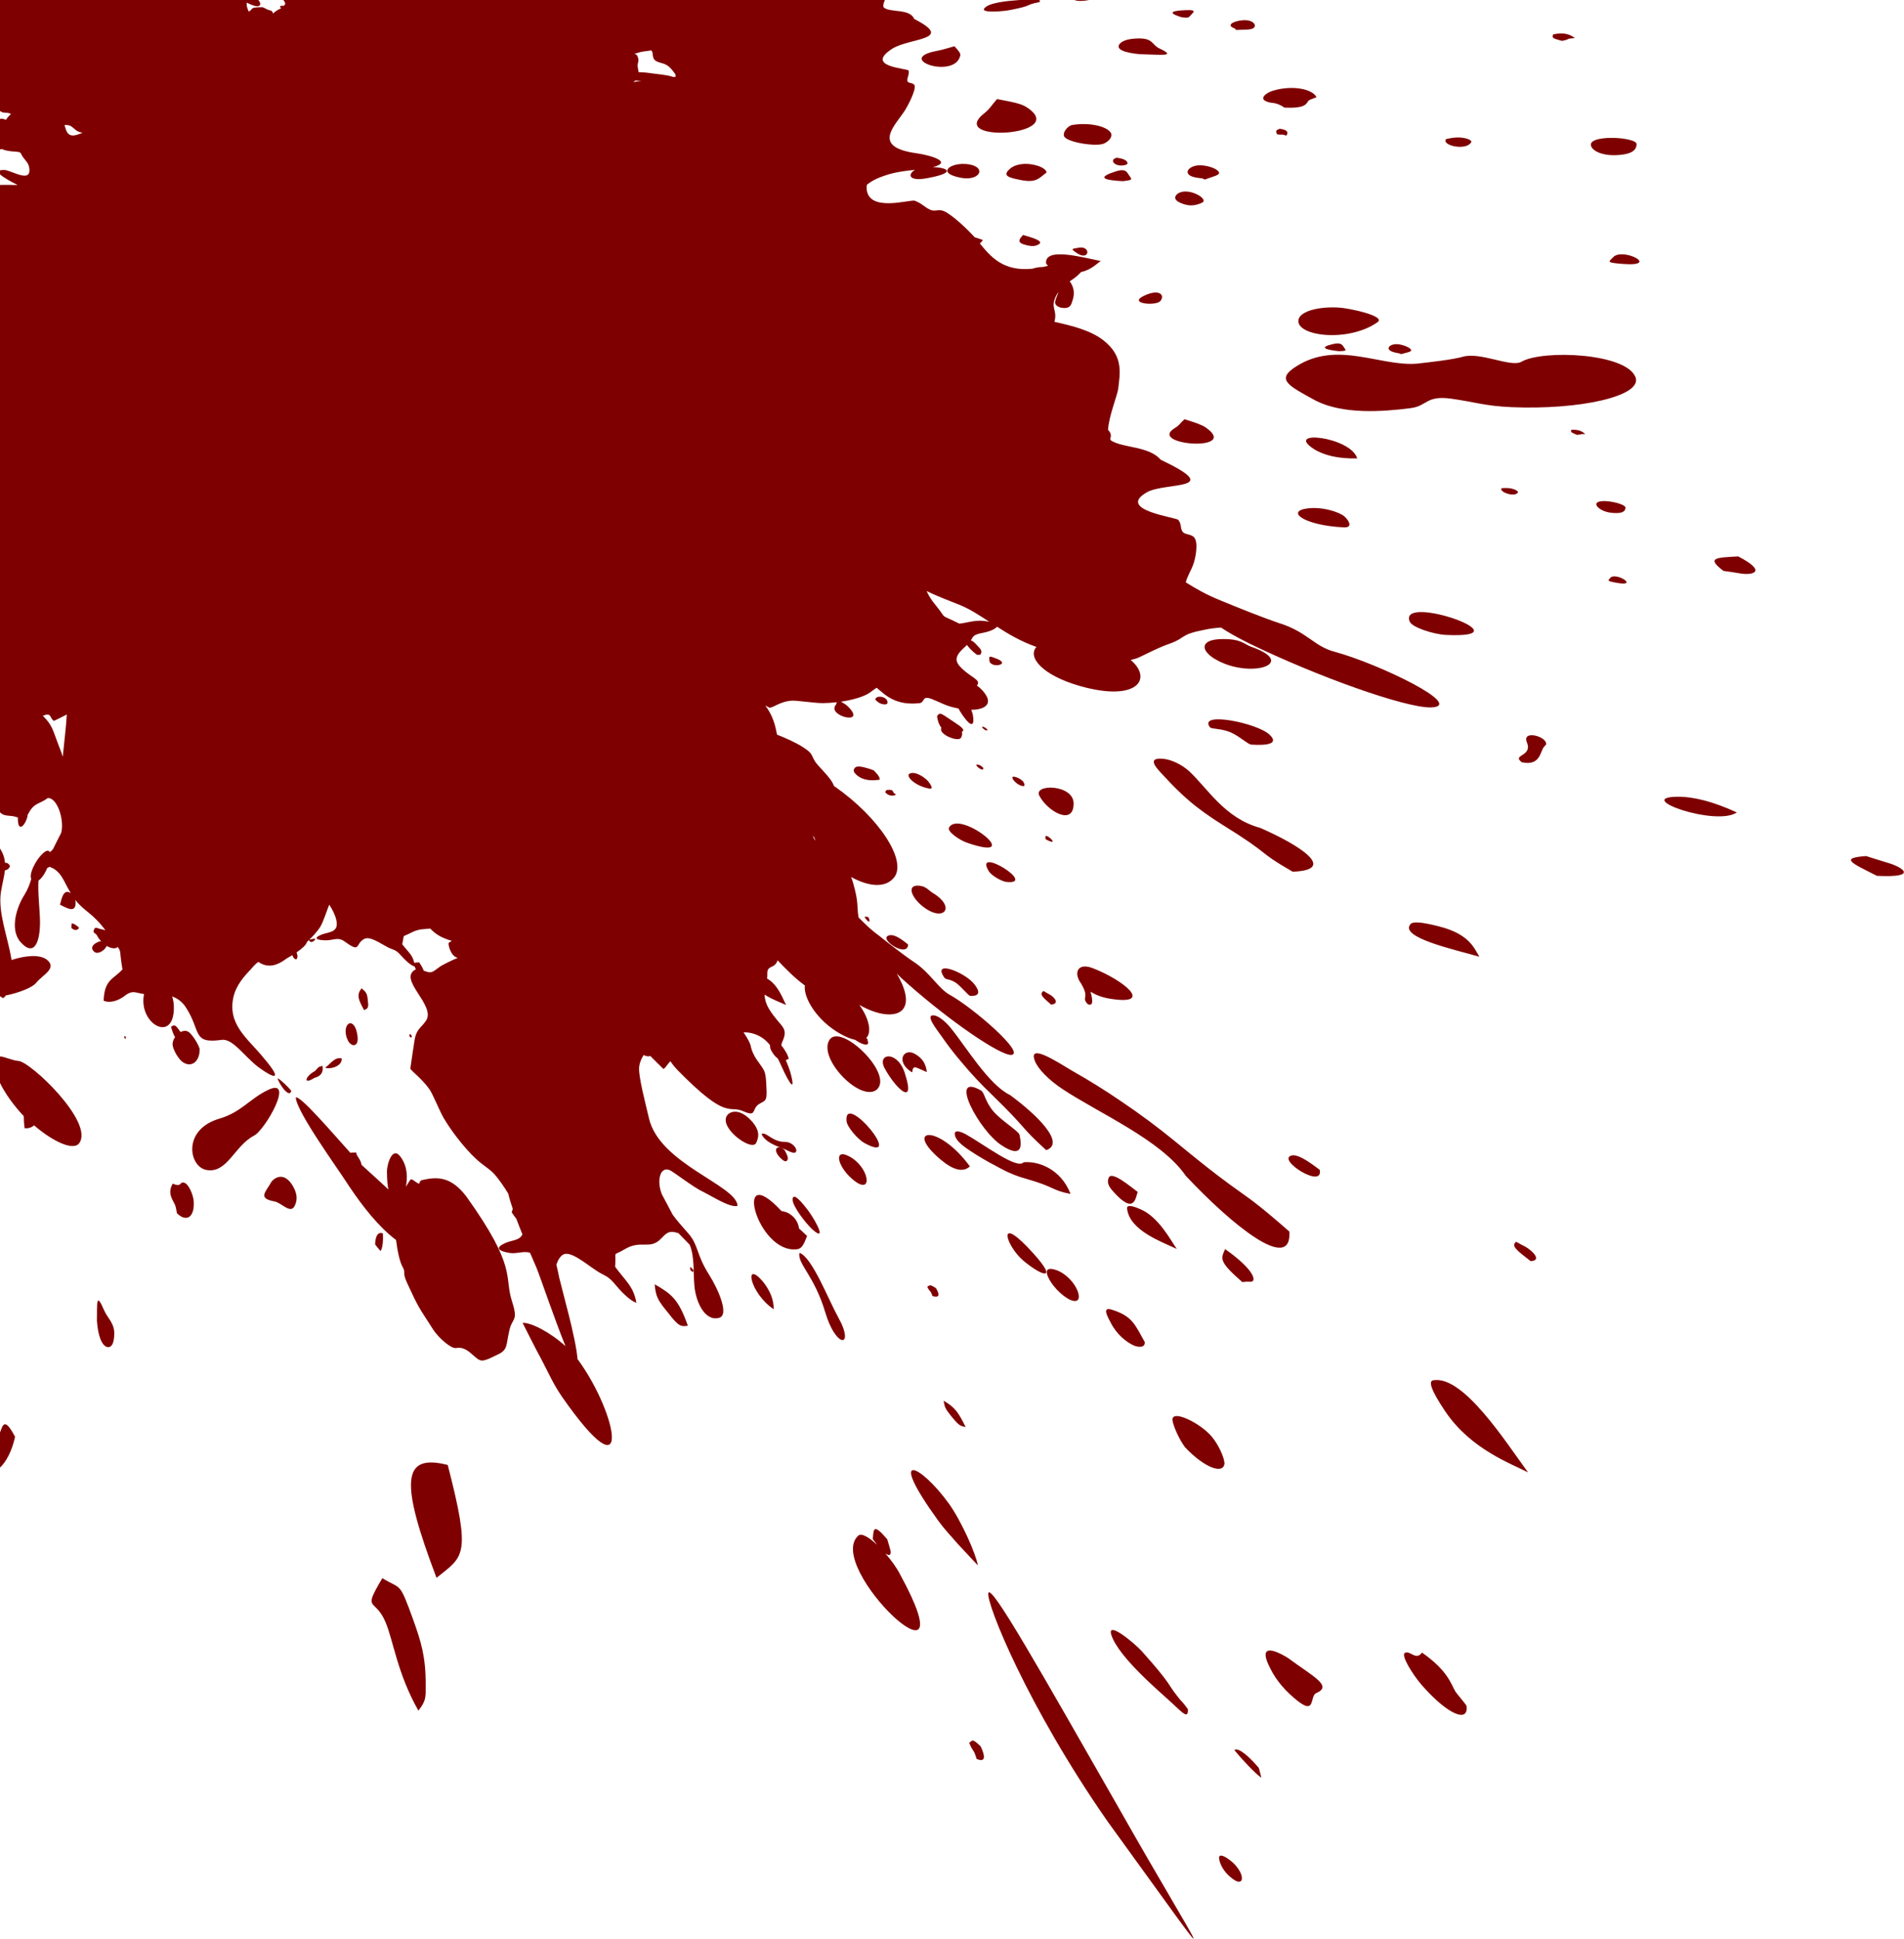<?xml version="1.0" encoding="UTF-8" standalone="no"?><svg xmlns="http://www.w3.org/2000/svg" xmlns:xlink="http://www.w3.org/1999/xlink" fill="#000000" height="1839.2" preserveAspectRatio="xMidYMid meet" version="1.1" viewBox="0.0 0.0 1807.0 1839.2" width="1807" zoomAndPan="magnify">
 <defs>
  <clipPath id="clip1">
   <path d="m0 0h1807v1839.2h-1807z"/>
  </clipPath>
 </defs>
 <g id="surface1">
  <g clip-path="url(#clip1)" id="change1_1">
   <path d="m298.38 1022.6c3.85-1 9.26-3.6 7.55-11.6-2.39 1.4-2.02 0.2-4.11 1.9-1.12 1.1-2.14 2.7-3.39 3.5-8.54 4.5-11.39 13.4-0.05 6.2zm144.26 112.6c-15.13-20.1-28.89-18.5-41.55-15.8-4.87 1-1.09 5.5-5.59 2.5-5.84-3.9-5.03-4.5-8.3 0.8-0.63 1-1.31 2.1-2 3.1 1.68-8.6 1.67-19-4.95-28.2-7.98-11-12.95 7.2-13.02 13.5 0.04 9.3 0.66 14.2 1.42 17.4-11.72-11-22.26-20.3-24.54-22.5l-0.93-0.9c-0.32-1.6-0.82-3.1-1.9-5.1-2.63-4.8-2.17-2.2-3.26-6.6-1.96 0.1-4.05-0.1-5.51 0.3-18.58-20.7-47.76-54.7-51.85-52.5 1.07 14.2 40.24 67.7 50.61 84.1 12.93 19.3 28.24 38.8 44.61 51.1 1.37 11 3.58 21.3 6.57 26.2 2.6 4.4-0.72 4.4 3.67 14 11.37 24.8 10.93 22.8 25.19 45.1 4.89 7.4 16.71 18 21.55 17.2 10.67-2.1 16.45 9.2 22.72 11.5 4.23 1.8 13.42-4 17.33-5.6 9-4.3 7.41-9 10.18-21.2 2.68-14.4 9.34-8.9 2.73-29.3-7.59-23.8 5.28-31.3-43.18-99.1zm-79.28 34.9c-5.44-2-7.24 4.2-7.34 10.5 1.48 2 3.26 4.1 5.04 6.2 2.3-2.2 2.74-11.9 2.3-16.7zm50.92 326.8c25.68-20.8 33.2-19.7 10.64-107.1-43.74-11.1-45.29 15.8-10.64 107.1zm-89.9-492.7c-6.73-2-11.08 5.7-15.63 8.5 1.45 2 15.86 0.3 15.63-8.5zm66.6-21.1c-2.38-3.44-2.09-2.28-2.53-0.08 2.12 1.43 1.07 2.16 2.53 0.08zm-55.41 8.47c3.59-0.03 4.33-4.17 3.7-8.95-2.61-19.07-14.69-12.62-10.31 1.59 1.42 3.93 3.24 6.9 6.61 7.36zm13.4-43.44c-0.52-5.61-1.56-6.94-5.81-10.55-4.77 6.21-3.43 10.18 2.37 20.73 4.31-1.76 4.39-3 3.44-10.18zm-173.99 173.97c-5.08-1.5-2.01 4.8-11.02 0.8-5.84 9.7 0.74 16.1 2.41 20.9 0.7 1.7 1.06 5.2 1.55 7.2 8.78 8.7 17.17 4.3 15.86-12.1-0.73-6.1-4.83-15.6-8.8-16.8zm-56.41-136.49c0.71-0.62 0.28 0.75 0.71-0.62 0.2-0.89 0.2-0.89 0.25-1.52-0.49 0.14-2.72-1.89-0.96 2.14zm1105.1 182.79c-52.8-46.3-35.1-25.1-109.2-86.2-15.5-12.6-32.4-25.3-50.9-37.7-14.3-9.8-30-19.6-46.3-28.8-14.1-8.4-41.94-26.66-35.08-9.1 2.95 7.6 13.19 18 26.18 26.6 34.1 22.7 93.7 48.3 117 82.3 43 45.9 100.9 93.4 98.3 52.9zm-947.2-133.4c-2.3-3.2-10-10.7-13.04-12.1 1 4.7 10.97 19.7 13.04 12.1zm-18.55 85.7c-5.93 10.5-13.58 16.1 2.53 19.1 6.92 1.2 15.53 12.7 19.4 3.8 2.25-4.9 2.6-10.3-1.59-17.9-7.05-12.3-15.13-10.6-20.34-5zm1284.8-638.99c0.3-4.64-31-10.49-27.4-2.05 1.5 2.63 6.5 6.32 15.6 7.02 9.9 0.64 11.4-2.07 11.8-4.97zm-1150.4 1055.4c-13.68-37.9-11.39-28.7-29.47-39.9-19.39 32.8-6.99 17.6 3.1 41.9 7.4 17.5 11.15 48.6 31.14 83.8 7.25-9.5 7-12 6.91-25.2 0.05-26.2-4.54-40.6-11.68-60.6zm-228.41-545.24c0.79 4.84 5.22 12.34 8.99 15.34 8.06 6.2 16.85 0.6 16.59-12.18-1.53-4.92-6.24-12.36-9.86-15.55-2.46-2.06-5.51-1.84-8.27-0.37-0.41-0.66-0.92-1.37-1.55-2.2-3.44-4.57-4.22-4.96-7.53-2.74 1.39 4.46 2.49 7.62 3.85 9.73-1.71 2.49-2.67 5.4-2.22 7.97zm452.09 69.44c-2.81-12.3-10.35-40.1-9.4-49.2 0.61-4.9 2.41-8.1 4.24-11.2 0.98 0.5 2.01 0.9 3.12 1.1 1.39 0.3 2.4 0.2 3.11-0.3 6.51 6.5 12.41 12.3 12.41 12.3 1.87-0.1 3.59-4.2 6.75-7.2 2.11 3.1 4.46 6 7.39 9 47.18 47.9 47.66 32.2 61.78 38.4 12.82 5.7 7.95-1.5 14.24-6.3 5.56-3.7 8.25-2.4 7.9-12.6-0.35-4.7-0.17-14.9-2.3-19.4-3.19-6.7-10.55-12.4-12.88-24.07-0.78-3.08-3.56-7.83-6.7-12.48 3.21-0.12 6.91 0.44 10.55 1.63 6.43 2.24 11.04 6.04 14.61 10.57-0.07 1.88 0.2 3.86 1.63 5.92 1.86 3.33 3.94 5.43 5.64 6.63 2.39 4.4 4.22 9 6.34 13.4 9.14 18.3 8.88 11.6 5.76 0.1-1.16-4-2.95-8.2-4.42-11.9 1.31-0.4 2.38-1.1 2.76-1.2-0.82-4.1-3.33-7.7-6.07-11.63-0.25-0.35-0.43-0.29-0.86-0.58 0.01-1.24 0.21-2.54 0.65-3.49 6.87-14.83-1.47-13.82-12.53-31.83-2.98-5.11-3.97-9.56-4.12-13.44 6.66 4.43 15.2 7.49 20.41 9.88-2.93-5.53-7.41-19.08-18-25.05 0.72-5.79-1.22-8.72 4.11-11.12 2.65-0.99 5.11-3.15 5.8-6.25 7.2 7.58 15.88 16.58 25.97 23.93-1.61 11.63 11.47 33.38 33.62 45.84 5.59 3.13 10.24 4.95 14.03 5.72 8.98 6.16 12.67 4.83 12.37 2.77-0.48-1.86-0.34-2.38-0.9-3.89-0.33-0.22-0.65-0.42-0.96-0.63 5.7-5.19 2.63-18.81-6.46-31.39 29.9 17.2 59.29 11.21 35.51-29.67 2.98 3.04 6.34 6.18 11.19 10.33 39.8 35.12 86.84 67.3 97.43 66.8 14.27-1.07-36.16-44.82-58.62-57.19-10.4-5.81-18.35-20.6-33.01-30.52-8.14-5.24-25.33-18.54-34.32-25.8-7.36-5.27-13.2-11.18-18.96-16.91-1.07-5.88-0.8-11.53-1.56-16.67-0.43-3.85-2.91-15.34-5.52-21.72 15.39 8.49 31.95 11.4 40.77 0.53 12.76-15.9-14.36-57.2-56.55-86.58l-0.54-0.36c-2.3-7.74-15.3-18.45-18.29-23.88-3.71-6.34-1.74-6.92-11.69-13.28-5.71-3.67-16.4-8.58-24.03-11.49-1.55-8.72-3.87-18-11.04-27.59 2.38 1.27 3.89 2.07 3.97 2.1 3.75-0.21 9.52-5.43 19.68-6.64 5.11-0.71 22.08 2.28 30.96 2.24 4.2-0.03 8.71-0.31 13.22-0.84-0.23 1.06-0.48 2.02-1.21 2.83-7.77 10.54 30.08 19.41 11.97 1.43-1.5-1.62-3.45-2.87-6.78-4.79 11.35-1.68 22.18-4.79 27.63-8.79 2.8-1.99 4.48-3.37 6.15-4.4 1.98 1.68 4.24 3.52 6.75 5.59 12.37 9.97 25.07 9.95 33.85 9.02 5.49-0.59 2.01-7.4 11.24-4.13 7.92 3.02 12.41 6.04 21.56 8.29 1.46 0.36 2.89 0.66 4.28 0.92 1.09 1.95 2.23 3.92 3.59 5.85 9.82 14.21 11.65 9.19 10.08 0.22-0.31-1.6-0.89-3.24-1.58-4.87 12.92-0.04 19.5-5.27 14.01-13.94-2.13-3.55-5.15-6.59-8.59-9.06 4.85-5.81-6.88-7.56-16.72-18.82-6.78-8.02 1.45-14 7.29-19.68 1.71 2.24 3.84 5.1 9.4 9.29 3.71 0.35 3.49-0.21 3.99-1.39 1-2.35-0.61-4.34-3.33-7.05-3.1-3.38-4.01-4.2-6.31-5.24 2.04-3.34 1.75-5.38 11.36-7.1 5.22-1.01 10.95-2.94 13.45-5.81 10.62 6.85 22.18 13.81 37.39 19.18-8.72 9.37 5.02 26.75 41.43 37.12 53.8 15.25 69.4-6.49 48-24.8 3.2-0.66 6.5-1.65 9-2.94 9.2-4.31 17.4-8.8 28.4-12.63 14.9-5.32 9-8.4 32-12.91 6.1-1.36 11.2-1.86 16.3-2.21 6.6 4.29 13.4 8.37 26.8 15.05 64.6 31.43 147.9 61.06 172.2 60.71 34.5-0.92-49-41.39-91.2-52.83-19.4-5.06-25.8-18.63-52-26.99-14.9-4.82-42.1-15.82-56.4-21.74-13.7-5.56-23.2-11.1-32.8-17.1 1.3-5.87 5.5-11.94 7.2-17.43 1.8-4.61 5.1-20.35 0.7-25.24-2.8-3.4-9.2-2.24-11.2-5.76-2.2-3.85-0.5-6.48-3.8-10.81-1.8-2.45-59.1-9.3-30-26.12 17.3-10.1 75.6-1.36 13.4-30.91-11.3-13-34.9-11.05-46.6-17.91-0.9-0.41-1.2-1.05-1.5-1.95 1.2-2.65 1-5.53-2-8.53 0.7-12.78 8.7-32.54 9.6-38.63 1.7-14.86 5.4-31.28-14-46.33-11.9-9.28-28.9-13.66-46.5-17.55 0.1-0.67 0.2-1.06 0.4-1.58 2.2-11.14-5.22-11.93 2.3-25.07 0.4-0.63 0.8-1.14 1.2-1.64-1.2 3.53-2.9 6.87-3.3 9.68 0 2.57 2.3 4.43 5.9 5.21 8.9 1.61 9.5-3.5 10.4-6 1.1-3.01 1.6-5.83 1.5-8.55-0.1-3.41-1.3-6.52-2.9-9.1-0.6-0.6-0.7-1.02-0.9-1.44 3.7-2.37 7.2-4.91 10.4-8.43 0-0.1 0.1-0.2 0.2-0.29 9.7-2.05 15.1-8.09 18.8-10.45-16.8-3.3-52.23-13.31-51.98 1.54 0.06 0.95 0.67 1.93 2.04 2.92l-0.6 0.15c-1.53 0.39-3.03 0.75-4.49 1.07-2.85-0.07-6.11 0.39-9.86 1.6h-0.01c-27.69 2.82-39.46-11.27-49.87-23.95 1.08-0.95 2.06-2.05 2.94-3.28-3.14-1.12-5.72-1.98-7.93-2.67-0.6-0.67-1.2-1.33-1.8-1.98-4.33-4.7-19.89-19.98-27.74-22.92-5.32-1.99-7.63 1.13-12.85-1.23-5.41-2.62-7.41-5.76-14.32-8.44-4.15-1.63-45.32 12-45.76-12.39-0.05-1.03 0.13-2.04 0.46-3.05 4.53-3.08 7.49-5.63 20.76-9.7 9.62-2.7 16.97-3.34 24.74-4.16-7.38 4.18-6.46 11.7 13.26 7.54 25.68-4.89 18.14-9.66 3.69-10.17 19.07-4.78-1.46-11.11-15.69-13.15-43.31-6.01-20.03-26.21-10.91-40.59 2.94-4.61 10.87-19.685 9.14-23.903-1.23-2.844-6.47-1.344-6.79-4.403-0.28-3.179 2.1-5.914 1.18-9.558-0.73-2.11-42.77-3.36-15.24-20.871 16.95-10.336 59.56-8.059 20.58-28.075-4.03-9.941-22.43-5.914-28.61-10.652-1.27-1.039-0.76-3.758 0.75-7.324l-570.88 0c0.9 1.176 1.85 2.246 1.76 3.602-0.03 0.496-0.54 1.195-1.38 2.019-0.18-0.09-0.39-0.148-0.6-0.168-2.41-0.273-4.34 0.801-1.74 2.176-0.16 0.125-0.33 0.262-0.51 0.395-3.44 1.613-5.84 3.196-7.15 4.809-0.07-0.125-0.12-0.25-0.18-0.383-1.33-3.375-2.58-2.031-5.92-3.691-2.9-1.445-3.13-2.188-6.72-1.93-1.56 0.125-5.4 0.215-6.48 0.836-1.36 0.777-1.7 2.336-3.9 3.262-1.05-2.133-1.81-4.313-1.96-6.367-0.05-0.742-0.04-1.441 0.03-2.086 5 2.605 9.49 4.062 11.43 3.227 2.2-0.926 1.65-3.09-0.32-5.699l-245.37 0v105.13c0.074 0.07 0.152 0.13 0.223 0.19 3.117 2.59 6.211 0.83 9.723 2.53 0.203 0.11 0.403 0.2 0.594 0.31-1.867 1.63-3.469 3.47-4.73 5.54-0.297-0.14-0.641-0.26-1.047-0.4-2.602-0.89-3.488-0.73-4.762-0.44v28.93c0.625-0.13 1.27-0.27 1.898-0.43 3.402 1.68 7.793 2.16 12.024 2.44 7.383 0.52 4.832 0.9 8.226 5.56 2.434 3.34 4.887 5.23 5.629 9.4 2.883 16.15-17.089 2.52-23.687 2.49-1.883 0-3.215 0.15-4.09 0.44v3.57c3.359 3.34 12.172 7.91 16.898 10.3-4.66-0.21-13.086-0.19-16.898-0.13v595.05c2.481 2.53 4.238 3.12 10.32 3.6 2.524 0.11 4.75 0.87 6.782 1.46-0.493 13.6 5.695 9.75 8.75 0.28 0.3-0.9 0.445-1.86 0.472-2.82 0.34-0.48 0.676-1.03 1.016-1.64 5.137-9.99 11.555-8.98 17.851-14.13 1.024-0.1 1.836-0.13 2.422 0.11 8.426 3.11 13.473 22.51 10.532 32.88-0.133 0.04-7.59 15.05-7.59 15.05-0.774 1.26-1.926 2.22-3.215 3.22-1.805-4.64-9.418 2.76-13.887 10.69-1.984 3.48-5.461 10.91-3.676 14.73-1.281 4.52-3.156 9.61-6.398 14.91-7.191 11.21-14.25 32.1-4.199 44.45 13.414 15.5 19.011 0.41 18.902-19-0.195-11.73-2.203-27.06-1.457-38.86 3.203-2.18 6.32-7.02 8.355-11.96l2.301-1.09c8.867 3.39 11.508 9.02 17.235 20.16 0.925 1.73 1.82 3.29 2.691 4.73-0.34-0.19-0.699-0.37-1.086-0.55-6.351-3.27-7.953 8.01-9.066 11.59 4.863 2.11 16.465 10.34 14.636-4.45 8.461 10.9 15.438 11.56 28.499 28.64-2.592-0.69-4.835-1.06-5.85-1.39-2.973-0.98-4.469-2.4-5.555 2.88 1.473 2.05 1.473 1.22 2.832 2.68 1.653 2.21 1.133 2.98 4.578 6.3-1.441 0.01-2.633 0.37-3.722 1.1-2.364 0.9-7.422 4.25-3.403 8.45 3.149 3.62 9.582-0.34 11.6-3.83 0.29-0.29 0.48-0.97 0.76-1.26 2.86 1.85 8.41 3.52 10.3 0.9 3.65 4.92 1.5 2.87 4.61 21.39-8.88 9.64-17.168 9.59-17.871 29.65 6.241 2.71 13.821-0.14 19.241-4.01 8.4-6.81 10.95-3.22 19.11-2.31-0.25 1.1-0.32 2.36-0.49 3.24-2.66 25.8 27.49 42.14 28.76 11.79 0.2-5.02-0.35-8.99-1.59-12.76 4.64 1.74 8.84 4.43 12.47 9.56 15.55 23.33 6 35.44 33.97 31.75 10.83-2.15 21.77 15.49 35.42 25.79 14.39 10.6 24.39 14.1 5.09-8.6-14.72-18.37-35.34-31.73-28.5-59.17 2.66-10.08 9.75-18.37 15.94-24.74 3.12-3.81 5.39-5.93 7.37-7.33 9.67 6.66 18.63 2.78 25.75-2.42 1.23-0.98 3.72-2.33 6.62-4.01 0.48 1.92 1.67 3.85 3.81 4.05 1.58-2.54 1.03-3.61 0.15-6.66 4.76-3.26 9.3-7.08 9.85-9.93 0.72-0.41 1.29-1.2 1.94-1.8 1.25 3.96 5.81 0.76 5.98-1.15-1.3-0.23-4.33 0.45-5.74 0.86 3.88-3.61 7.36-7.74 9.97-11.4 3.34-5.32 6.3-15.08 8.98-21.86 2.5 3.81 4.55 7.76 5.91 11.69 4.99 15.06-5.72 13.88-13 16.64-9.03 3.69-4.1 5.34 3.09 5.5 6.96 0.43 12.23-3.61 18.38 0.99 15.84 11.45 9.94 2.86 18.54-2.15 5.4-3.24 15.09 3.82 22.67 7.79 5.73 2.86 7.18 1.6 12.91 8.18 3.28 3.78 8.59 8.83 12.64 10.12 0.24 0.96 0.49 1.51 1.13 2.56-18.23 9.09 19.55 34.12 9.54 48.85-4.71 6.96-9.22 7.67-10.89 18.9-0.45 2.2-3.96 26.59-3.96 26.59 1.95 2.9 11.21 9.7 18.24 19.6 3.43 5 9.19 20 13.8 27.8 8.68 14.6 23.92 33.6 35.2 42.3 10.5 8.1 11.1 7.5 19.94 19.9 1.86 2.7 3.85 5.7 5.83 9 0.86 3.9 2.36 8.9 4.23 14.4-0.32 0.9-0.65 2-1.05 3.1 1.67 2.7 3.14 4.7 4.41 6.2 1.83 4.9 3.81 10 5.78 14.8-2.53 6-10.59 5.6-16.28 8.3-11.59 5.1-4.49 8.1 5.07 9.5 7.03 0.6 12.44-2.2 18.45-0.3 3.04 7.1 5.39 12.4 6.09 14.1 4.1 10.1 17.4 49.6 27.57 74.5-14.86-13.5-32.99-22.6-40.71-22.1 0.23 0.6 14.8 29.4 17.1 33.2 8.59 16.3 11.39 23.7 20.14 36.7 68.17 97.6 53.23 17.3 15.79-34.3-0.3-0.4-0.61-0.8-0.93-1.2-1.34-19.1-14.18-63.8-17.35-77.3-0.79-4-1.69-8.2-2.71-12.3 1.06-2.6 2.09-6.4 5.92-9.3 6.85-4.7 21.19 7.8 32.3 15.1 8.61 5.7 10 3.6 19.03 14.6 5.56 6.6 13.15 13.9 18.66 15.8-2.45-15.4-10.4-20.9-20.14-34.2 1.17-16.8-2.95-9.4 8.66-16.4 15.93-9.8 24.18 0.8 34.81-10.2 5.14-5.1 7.18-8.4 16.59-5.3l10.66 10.9c4.83 11.5 3.39 26.4 4.46 38.5 1.22 15.4 9.68 34.3 23.17 31 10.54-2.3-0.46-27.2-9.36-41.3-12.12-19.1-9.79-27.7-19.49-38.8-4.34-5-11.42-12.8-14.93-17.9l-10.22-19.3c-4.97-12.2-2.05-26.5 7.18-23 3.36 1.1 22.34 16.3 32.07 20.7 9.26 4.7 25.66 15.3 32.58 13.3-0.63-19.4-73.69-39.6-83.98-82.7zm157.43-265.22c0.12 0.47 0.28 0.96 0.44 1.45-1.17-1.49-2.02-3.06-2.38-4.69 0.9 0.95 1.57 2.01 1.94 3.24zm138.21-221.86c9.19 3.85 17.87 9.49 27.19 15.62-12.01-2.49-17.51 0.43-28.3 1.82-20.62-10.32-10.49-2.61-22.11-16.99-5.11-6.06-7.44-10.48-9-13.97 9.88 4.9 23.02 9.85 32.22 13.52zm-851.78 140.84c-0.067 1.05-0.172 1.91-0.445 2.82-0.665-3.12-1.754-5.49-3.676-10.5-5.813-15.05-5.731-19-15.149-28.43 0.754-0.01 1.356-0.19 1.793-0.53 6.582-2.13 4.797 2.94 8.782 5.49 0.363-0.11 10.75-5.22 12.23-6.07-0.625 11.76-2.699 28.08-3.535 37.22zm14.465-587.6c-0.633 0.23-1.235 0.42-1.801 0.57-0.195 0-0.383 0.01-0.555 0.03l-0.058 0.12c-7.43 1.7-9.059-3.23-10.625-9.69 4.547 0.22 5.703 0.46 9.047 3.52 2.941 2.77 4.601 3.2 8.093 3.99-1.273 0.46-2.636 0.95-4.101 1.46zm342.93 789.81c-7.29 5.25-7.46 6.53-15.09 3.61-1.06-2.78-2.68-5.61-4.47-7.97l-4.55 0.51c-1.61-7.79-6.45-10.91-11.42-17.71 2.59-10.48-1.28-5.82 7.93-10.6 8.38-4.53 13.44-3.34 18.62-4.24 4.3 4.52 9.48 8.57 20.53 11.72-1.61 0.89-2.96 1.91-2.96 1.91-0.69 1.64 1.87 12.87 8.64 14.18-5.8 2.33-15.76 7.33-17.23 8.59zm195.19-868.67c2.31-0.247 4.11-0.528 5.56-0.844 0.8 0.914 1.45 1.972 1.48 3.597 0.32 5.747 2.19 6.829 9.53 8.801 5.67 1.547 8.53 5.735 11.48 9.594 0.71 0.969 0.84 2.086 0.57 3.258-0.75-0.008-1.49-0.008-2.22 0-5.69-2.141-15.97-2.742-21.97-3.653-2.86-0.5-6.87-0.769-10.88-0.949-0.22-1.875-0.52-3.734-0.68-4.332-0.77-4.344 1.26-5.09 0.33-8.914-0.82-3.207-1.88-3.601-3.57-4.109 3.27-1.035 6.44-2.008 10.37-2.449zm-11.05 28.933c0.59-0.406 1.12-0.781 1.6-1.14 1.88 0.046 3.76 0.125 5.62 0.214-2.55 0.442-5.11 0.868-7.67 1.25 0.13-0.101 0.29-0.211 0.45-0.324zm673.8 422.78c10.9 0.52 2.9-9.28-1-11.69-8.6-4.94-22.4-7.63-32.5-6.4-22.3 2.49-4.6 16.16 33.5 18.09zm253.1 47.86c-2 2.61-4.1 2.94 6.4 4.79 21.2 3.77-1-10.51-6.4-4.79zm-281.6-122.33c9.9 6.26 23.6 9.45 41.4 9.05-6.2-20.59-69.5-27.58-41.4-9.05zm118.8 452.98c-17.8-4.57-24.6-4.34-26.6-2.38-11.9 12.79 41.2 24.3 65.2 31.2-4.4-6.16-8-21.24-38.6-28.82zm-744.14 339.57c1 12.1 3.05 15.3 13.24 27.7 9.32 12.2 11.82 12.7 18.22 11.6-8.9-25.1-15.33-30-31.46-39.3zm716.54-628.71c2.2 5.6 23.1 12.13 34.2 12.66 79.8 3.82-45.3-39.98-34.2-12.66zm-158.9 626.61c3-0.3 3.9-0.5 7.9-0.3 5.7 0.2 4.8-10.5-24.2-31-3.7 8.9-6.9 11.1 16.3 31.3zm612.7-397.72c-10.1-3.03-12.6-3.92-20.6-6.43-25.8 1.85-13.6 6.67 10.2 18.76 40.2 2 24.4-8.28 10.4-12.33zm-1699.7 434.32c0.75 11.8 3.894 24.5 10.609 25.2 4.1-0.2 5.45-4.9 5.8-11.2 0.82-11.6-6.26-15.7-9.929-24.6-7.59-17.4-6.129-5-6.48 10.6zm563.19-48c3.11 2.2 1.92 3.2 3 0.2-3.72-4.7-3.17-3.2-3-0.2zm993.17-434.14c-22.2-10.21-40.7-14.96-56.2-14.89-42.9 0.49 36.4 28.53 56.2 14.89zm-117.5-526.59c-4 4.21-7.3 4.99 9.9 6.26 35.5 2.63-1.3-16.17-9.9-6.26zm118.8 283.7c-20.9 1.23-30.7 1.02-14 13.75 6.3 0.94 8.4 1.07 16.3 2.46 11.1 1.83 26.1-1.5-2.3-16.21zm-205.9-184.6c-9.9 5.48-39-9.67-55.5-4.8-9.3 2.7-31.8 5.23-43.2 6.5-34.7 3.04-75.5-21.99-114.2 2.23-20.6 12.7-8.8 18.37 18.1 33.03 25.7 12.88 62.3 10.54 89.8 6.97 16.2-2.09 14.3-12.36 38.8-8.93 22.6 3.19 31.6 6.88 57 8 64.6 2.71 122.8-10.32 117.9-27.56-7-23.78-88.4-27.31-108.7-15.44zm-308.8-174.84c6.3 1.12 4.8 0.07 8.6 1.93 6.6-2.8 15.6-4.11 13-7.46-2.4-3.48-11.6-6.22-18.2-6.07-10.7 0.14-17.2 9.05-3.4 11.6zm-50.2 112.67c-13.5 7.06 12.2 9.33 16.5 4.53 4.8-5.89-1.3-12.24-16.5-4.53zm32.9-97.28c-3 2.16-4.2 6.02 3.5 9.02 8.4 3.51 14.4 1.82 19.4-0.42 8-3.2-13.3-15.69-22.9-8.6zm51.7-157.95c3 1.715 3.1 0.789 3.5 2.594 7.6-0.496 15.2 0.203 17.3-2.277 2.3-2.45-0.5-5.61-4.9-6.625-7.4-1.77-22 2.496-15.9 6.308zm-48.3-9.59c7.9 1.118 6.7 0.473 10.4-3.351 2.6-2.551 2.2-3.668-6.6-3.274-17 0.723-13.7 3.512-3.8 6.625zm-39.3 35.125c19.5 0.383 36 2.719 18.6-5.437-7.5-3.5-5.6-9.828-20.4-9.481-7.3 0.192-13.7 1.422-17 4.774-5.3 5.867 5.7 8.969 18.8 10.144zm62.8 354.32c-3.8-2.61-8.8-4.4-20.4-7.99-3.7 3.25-4.8 5.72-8.7 8.05-28.2 16.65 62.2 23.36 29.1-0.06zm67.4-278.34c6 1 3.3-0.55 8.9 1.26 1.9-2.71 1.7-5.45-6.3-6.47-4.8 1.82-3.4 2.46-2.6 5.21zm270.4-88.595c8.6-1.512 2.3-1.918 12.2-2.66-3.9-3.25-10.1-5.813-20.5-3.477-1.8 3.903 1.2 4.016 8.3 6.137zm-86.4 96.675c1.1-1.36-0.1-2.47-2.9-3.61-6.8-2.17-12.7-1.69-20.6 0.1-4.7 5.84 18 11.23 23.5 3.51zm137.6 11.75c16.7-0.7 19.3-5.53 19.7-10.27 0.5-7.33-49.2-9.84-42.9 2.36 1.7 3.59 9 8.32 23.2 7.91zm-333-51.667c5.9 3.496 9.2 0.125 18.4 6.547 22.7 1.07 20.4-4.82 23.4-6.93 1.2-0.926 5.2-2.078 7.1-2.933-3.7-7.821-22.8-11.68-41-6.274-6.8 1.949-12.6 6.961-7.9 9.59zm-1125.5 784.78c-1.364-1.87-5.328-4.63-7.078-4.12l-0.286 4.01c2.2 2.25 5.426 3.16 7.364 0.11zm1248.5-545.98c4.7 1.12 3.4 0.37 6.3 1.62 4.5-1.56 10.9-1.98 9.1-4.53-1.9-2.38-8.3-4.61-12.8-4.92-7.9-0.35-12.6 5.38-2.6 7.83zm-91-31.85c-4.9 16.1 46.3 23.3 74.9 3.12 8-5.88-27.6-13.43-37.3-13.86-19.2-1-35.1 3.5-37.6 10.74zm31.5 24.17c-12.5 3.07-5.8 5.17 6.7 6.52 8.7-0.3 6.5-0.68 4.1-4.61-1.8-2.63-4-3.64-10.8-1.91zm-352.8-273.5c0.76-2.547-1.26-4.668-5.44-9.273-6.96 1.875-11.1 3.398-16.88 4.433-40.02 7.606 16.54 26.946 22.32 4.84zm46.94-43.574c19.29-3.711 16.23-4.535 21.99-6.141 3.37-1.125 3.31-0.383 6.98-1.859-0.17-0.676-0.45-1.195-0.83-1.582l-18.38 0c-11.49 0.781-29.9 2.449-33.82 8.023-3.54 4.535 17.82 2.801 24.06 1.559zm15.92 91.994c-4.8-3.15-12.29-4.674-27.85-7.584-4.96 5.484-6.68 9.124-11.79 13.194-37.77 29.19 82.58 21.84 39.64-5.61zm83.04 61.62c-17 5.68-7.7 7.89 8.6 8.66 10.7-1.26 8.3-1.51 4.9-6.84-2.1-3.76-5.1-4.85-13.5-1.82zm-1039.8 843.3c-5.371-0.3-12.632-4-17.527-4.3v24.8c5.121 10.7 13.445 22 22.734 31.9 0.008 3.3 0.211 7.2 0.809 11.4 3.355 0.4 6.57-0.5 8.953-2.7 18.133 15.6 37.34 24.4 42.805 17 14.66-19.8-46.684-77.9-57.774-78.1zm-14.023-59.81c0.305-0.09 1.16-0.96 2.184-2.3 12.618-2.47 25.278-7.64 28.55-11.71 6.125-7.79 21.121-14.07 9.973-22.57-6.957-4.78-20.188-3.58-33.063 0.62-3.406-21.33-13.117-44.95-10.089-64.45 1.335-8.25 3.203-14.8 3.765-20.55 2.211-0.44 4.082-1.61 4.797-4.09-1.324-2.72-2.75-3.12-4.707-3.17-0.399-4.64-1.797-8.98-4.914-13.73v140.54c0.203-0.01 0.406-0.01 0.605-0.01 0.961 0.54 1.68 1.78 2.898 1.42zm-3.504 412.71v33.1c6.199-5.7 11.648-16.4 14.477-29.4-10.708-20.4-11.817-9.7-14.477-3.7zm899.94-1199.3c-2.66 3.76 2.55 6.21 8.89 7.84 20.75 5.63 28.79-9.15 10.83-12.03-8.01-1.31-17.04 0.63-19.72 4.19zm134.06-160.13h-14.2c3.3 1.414 9.1 1.039 14.2 0zm13.1 136.52c5.2-1.85 9-6.56 7.6-9.94-3.2-6.83-21.7-10.92-37.9-7.75-4.7 2.11-7.7 6.95-6.9 10 1.2 5.91 28.9 10.42 37.2 7.69zm21 20.09c1.6-0.5 2.6-1.29 2-2.37-0.9-2.53-4.3-3.68-9.8-4.56-8.1 1.59-2.4 9.33 7.8 6.93zm-109.41 3.56c-5.75 5.04-4.25 7.43 5.2 9.6 18.79 4.44 20.67 0.89 29.56-6.16-0.46-3.14-5.88-6.07-12.69-7.36-7.4-1.55-16.53-0.87-22.07 3.92zm13.8 71.94c5.15 1.59 8.44 1.59 10.63 0.96 12.13-3.83-5.01-7.93-12.02-10.16-1.28 2-7.8 6.63 1.39 9.2zm51.01 3.01c-5.7 1.07-7.8 0.64-1.6 4.82 12.3 8.6 14.3-7.36 1.6-4.82zm-769.6 799.28c-16.52 8-24.95 20.8-45.2 26.8-35.71 10.3-29.29 45.4-12.9 48.7 19.91 4 26.86-22.8 45.31-32.4 10.69-5.2 40.01-56.9 12.79-43.1zm517.29 132c13.2 11.8 4.88-5.6-4.05-18-4.26-5.6-14.53-18.7-14.8-10.3 0.32 6.7 12.39 22.3 18.85 28.3zm-28.68-66.3c1.72 1.5 3.28 2.1 4.36 1.2 2.03-1.7 0.9-4.8-2.08-10.2-7.79-6.5-12.46 0.4-2.28 9zm-51.22-43.1c-11.6 11.1 22.33 36.3 26.54 27.3 2.65-5.6 4.03-12.5-5.92-22.4-9.22-9.1-16.89-8.1-20.62-4.9zm103.7 191.4c-8.43-15.1-24.17-55.9-36.08-59.8-2.09 10.5 13.93 21.1 24.55 56.6 9.32 31.5 25.49 33.8 15.49 10.9zm-43.37-155.1c8.42 2.6 3.65-10-6.75-10-11.55 0.3-18.58-10.7-21.92-7.2 4.7 9.6 19.75 12.6 25.75 16zm-17.14 148.8c0.17-8.9-3.63-18.1-10.53-26.6-18.09-20.7-12.22 11.4 10.53 26.6zm31.68-69.5c-2.55-2.5-5.23-4.8-7.7-7.2-0.44-5-3.96-11.9-11.66-15.2-1.58-0.5-3.43-1.2-4.9-1.2-46.94-50.6-23.53 40.6 14.44 36.2 4.55-0.3 6.51-4 9.82-12.6zm59.2-298.07c0.11-6.44-3.49-4.34-4.72-4.81 0.64 1.26 0.47 1.31 2.34 3.24 2.66 2.93-0.36-0.1 2.38 1.57zm-11.9-147.15c-2.37 0.53-4.06 3.33-2.25 5.78 7.81 9.71 21.86 6.7 23.88 6.57 0.05-3.05-2.67-5.75-5.79-8.93-4.94-1.85-12.44-4.19-15.84-3.42zm-9.86 336.12c0.41 5.6 10.47 17.1 16.58 20.7 40.87 22.6-19.29-49.9-16.58-20.7zm38.92-396.8c0.24-6.25-11.5-7.62-11.63-2.87 2.79 2.74 5.16 4.37 9.06 4.46 1.57 0.03 2.46-0.56 2.57-1.59zm8.07 87.21c-4.08-2.65-1.01-1.61-4.3-4.46-3.86-0.13-5.27-0.57-5.97 2.3 3.78 3.9 7.65 3.57 10.27 2.16zm-63.29 232.79c-10.8 17.6 28.89 58.6 44.53 47.4 17.95-14.2-34.05-64.53-44.53-47.4zm56.73-99.31c-11.19 2.89 17.47 22.1 18.01 8.73-8.24-6.86-14.14-9.87-18.01-8.73zm-38.07 209.61c-15.86-8.3-10.5 12 6.36 24.2 16.66 11.6 12.28-14.6-6.36-24.2zm642.24 86c-4.4-2.4-5.4-2.7-9.1-4.9-5.2 4 0.6 8.1 13.8 18.4 11.3-0.7 1.2-10.1-4.7-13.5zm-87.7 126.5c-4.6 0.5-3 8.3 11.3 29.5 24.4 36.2 62.8 49.6 78.6 57.9-21.2-28.8-61.4-92.3-89.9-87.4zm-137.9 263.5c-15.4-9.5-28.2-12.3-17.1 9.4 6.4 13.2 16.2 23.3 26 31.1 17.9 14.2 11.2-5.3 18.3-7.4 15-6.8-3.2-15.4-27.2-33.1zm158.9 31.9c-4.4-7.2-6.7-19.5-31.8-37.1-5.6 8.3-11.8-2.9-16.4 0.5-3.4 2.3 7 19.6 15.9 30 25.5 29.3 45.3 36.4 42.7 19.8-2.5-3.6-7.8-9.6-10.4-13.2zm59.1-1137.4c0.5-0.76 0-1.66-2-2.64-4.2-1.95-8.5-2.09-13.3-1.68-2.8 3.4 11.8 8.8 15.3 4.32zm50.8-59.65c-1 2.39 1 2.8 5.4 4.72 5.7-0.3 1.6-0.98 7.8-0.7-2.3-2.32-6.2-4.67-13.2-4.02zm-42.1 296.52c5.6 13.67-14.7 11.29-4.9 18.8 18.1 4 17.4-11 21.3-14.81 0.6-0.57 1.1-1.3 1.8-2.03 1.4-7.57-23.3-14.38-18.2-1.96zm-608.84 769.42c4.88 3.5 5.81 0 4.58-3.8-1.31-4.4-1.6-5.9-2.84-9.7-13.09-15.2-12.94-10.2-13.67-0.1 1.42 2.1 2.71 3.3 4.13 5.4-7.54-6.9-14.64-11.4-17.82-8.8-33.29 29.5 107.99 162.3 39.59 36.9-3.31-6.5-8.27-13.3-13.97-19.9zm412.24-363.9c-13.4-10.3-22-15-26.8-13.6-14.4 3.7 30.4 32.4 26.8 13.6zm-332.71 543.5c4.01 9.8 4.2 5.4 7.01 15.3 5.94 2.6 10.14 1.4 3.85-11.9-8.39-8.2-7.75-5.3-10.86-3.4zm-19.2-226.8c-27.39-37.9-59.82-52.5-10.18 16.1 6.44 8.8 10.46 12.6 18.35 21.8 1.69 1.8 19.25 20.6 19.25 20.6-1.85-11.1-15.79-42.3-27.42-58.5zm37.36 84.9c-1.99 9.7 37.21 107.6 113.45 216.9 120.4 165.9 92.9 132.6 9.4-14.8-72.88-127.4-120.73-212.4-122.85-202.1zm233.55 148.9c6.3 7.8 20.6 23.2 25.6 26.1l-2.4-9.2c-8.7-10.3-19.5-20.1-23.2-16.9zm-7.8 101.9c-5-2.9-8.2-2.9-6.1 3.8 1.8 6.2 6.1 11.3 9.9 14.5 15.6 13.8 15.2-6.6-3.8-18.3zm-1.6-373.9c-0.2-5.8-5.8-17.9-11.9-25.2-10.3-12.7-38.1-26.6-37.5-16 0.7 5.4 6 17.8 11.9 25.8 18.3 19.4 36.4 26.2 37.5 15.4zm-104.3-145c-9.4-3.6-10.5-0.8-3.7 11.4 5.6 11.2 15 18.7 22.4 21.9 5.7 2 10.3 1.3 9.9-3.5-9.3-16.7-11.8-23.8-28.6-29.8zm-218.51-230.4c10.38 19.5 29.47 37.2 20.06 7.3-6.39-24.12-27.22-21.49-20.06-7.3zm36.53-152.99c19.81 15.63 32.27 0.6 8.91-13.15-2.93-1.82-5.61-5.57-11.19-6.4-13.68-2.16-9.06 10.72 2.28 19.55zm24.83-74.79c-1.94 3.63 9.85 11.91 17.56 14.48 57.09 19.43-7.82-32.61-17.56-14.48zm-32.56 227.38c3.12 0.1 11.57 5.2 11.48 4.2-0.82-6.3-3.14-12.5-11.48-17.03-10.34-5.83-18.45 7.13-3.18 17.23 1.9 1.5 0.01-3.9 3.18-4.4zm39.18-80.13c4.79 3.34 12.03 12.35 13.44 12.35 6.99 0.41 11.14-2.05 3.7-11.41-9.24-11.31-40.2-23.24-28.18-5.93 1.46 2.25 5.31 1.11 11.04 4.99zm-1.42-247.17c-12.84-8.38-13.56-10.23-16.58-5.83 0.57 4.22 1.83 8.09 4.17 10.97-3.45 6.41 16.69 14.01 18.57 9.45 0.96-1.73 1.55-3.61 0.78-5.58 3.44-1.48 0.37-4.3-6.94-9.01zm-26.86 54.11c-4.69-4.19-10.76-6.73-14.11-5.96-7.87 1.08 2.92 12.55 17.69 14.8 4.33 0.59-1.4-7.21-3.58-8.84zm0.97 481.39c2.76 5.5 3.1 3 4.98 8.8 4.61 1.3 8.29 0.9 3.41-7.4-5.94-4-5.89-2.8-8.39-1.4zm199.74-90c-6.8-5-24.8-20.4-27.5-13.4-1.8 4.1-0.2 7.9 3.4 12 21 24.2 22.1 7.1 24.1 1.4zm-25 420.3c7 21.7 48.4 55.9 58.1 65.1 9.6 8.9 14.9 15 14.6 5.4-5.7-8.1-5.4-6.1-10.7-13.2-9-11.4-4.9-10.3-33.2-42-7.1-7.7-33.3-29.5-28.8-15.3zm-159.13-222.2c0.86 5.8 1.41 7.5 6.91 14.3 6.78 8.3 8.28 9.8 13.93 10.6-6.78-13.5-9.7-18.4-20.84-24.9zm186.93-181.6c-10.3-4.6-13.6-3.6-12.8-0.2 2.7 20.5 32.8 31 47.1 37.8-6-8.6-17.2-30.2-34.3-37.6zm-190.19-47.5c12.2 10.4 21.64 12.8 28.15 6.8-29.7-40.6-63.12-36.5-28.15-6.8zm79.08 2.9c-5.91 7.3-37.69-17-54.83-26.6-6.15-3.3-10.41-3.7-10.46-0.6-0.11 7.9 13.81 15.7 21 20.4 8.43 5.2 16.01 9.3 22.97 12.9 8.93 4.8 16.68 7.6 23.28 9.4 28.65 8.1 24.19 11 42.65 14.5-9.4-24.3-31.47-31.4-44.61-30zm-0.11 93.4c20.01 16.6 34.82 19.4 3.97-12.8-29.03-30.2-20.41-1.2-3.97 12.8zm47.62-433.21c0.8-19.15-39.43-19.57-32.3-7.52 7.91 14.58 31.9 28.17 32.3 7.52zm-4.1 469.91c17.6 8.4 7.5-20.8-12.5-27.9-5.98-2-11.07-1.9-7.83 6.2 3.43 8.1 12.43 17.6 20.33 21.7zm-88.27-507.38c-0.09 2.29 6.81 6.66 6.65 3.61-0.04-0.61-0.39-1.12-1.57-2.01-2.06-1.46-3.36-1.7-5.08-1.6zm69.43 72.58c8.74 3.41-4.26-8.44-3.77-3.84-0.1 1.68-0.78 1.88 3.77 3.84zm132.24-66.64c-7-6.12-16.2-10.56-23.9-11.41-18.6-1.95-4.6 11.03 1.6 17.63 6.8 7.54 14.2 14.8 22 21.58 9.6 8.33 20.6 16.04 32.3 23.35 48.8 30.24 30.9 24.02 66.6 44.51 43.4-1.63 6.2-25.47-30.8-41.56-34.1-9.25-50.2-38.03-67.8-54.1zm20.1-41.35c1.5 1.8 10.4 0.98 19.3 4.66 8.1 3.34 16.7 11.58 19.9 11.78 15.2 0.98 26.6-0.72 17.3-9.47-11.6-11.1-68.2-22.44-56.5-6.97zm38.6-76.58c-5.2-2.01-8.5-6.08-20-6.91-30.1-2.16-29.3 11.36-10 20.82 32.4 16.28 74.9 1.54 30-13.91zm-149.8 305.12c-14.5-5.62-18.5 4.42-11.2 14.43 0.3 0.32 0.5 0.7 0.6 1.07 7.8 13.38-0.7 11.77 5.9 18.71 6.3 2.46 3.9-6.32 2.6-11.92 5.1 3.23 11.5 5.7 19.5 6.84 41.1 6.25 11.8-17.93-17.4-29.13zm-39.58 34.58c8.68-0.91 2.88-7.24-1.24-9.54-2.5-1.33-3.5-1.86-5.89-3.43-4.52 3.2-0.79 5.81 7.13 12.97zm-52.13-328.36c-7.68-3.07-6.55-1.85-6.44 1.7 0.36 8.32 21.96 4.03 6.44-1.7zm-10.08 68.16c1.77 0.1 0.1-0.64 2.39-0.08-1.58-1.8-3.61-3.47-5.83-3.44 0.65 1.66 1.26 1.89 3.44 3.52zm7.54 361.57c-8.51-10.1-8.26-17.8-11.99-20-31.41-17.8-1.75 38.5 20 52.3 17.76 11.5 19.67 2.5 16.6-10.4-0.71-3.1-17.55-13.6-24.61-21.9zm12.07-217.8c30.5 3.19-30.79-34.66-16.85-10.71 2.43 4.65 12.48 10.14 16.85 10.71zm-52.55 138.71c-5.36-6.68-11.85-11.57-15.8-12.06-9.34-1.17 2.2 12.97 7.13 19.99 5.92 8.57 12.14 16.65 19.23 24.86 8.98 10.8 18.63 21 27.32 29.3 37.35 36.3 26.22 29.7 52.66 53.7 18.79-6.6-9.01-33.7-34.34-52.3-20.29-9.7-42.15-46.36-56.2-63.49zm66.85-229.97c4.05 1.28 3.25-0.96 2.28-3.15-1.84-3.79-13.79-8.52-9.99-2.63 1.25 1.91 4.55 4.85 7.71 5.78" fill="#7f0000" fill-rule="evenodd"/>
  </g>
 </g>
</svg>